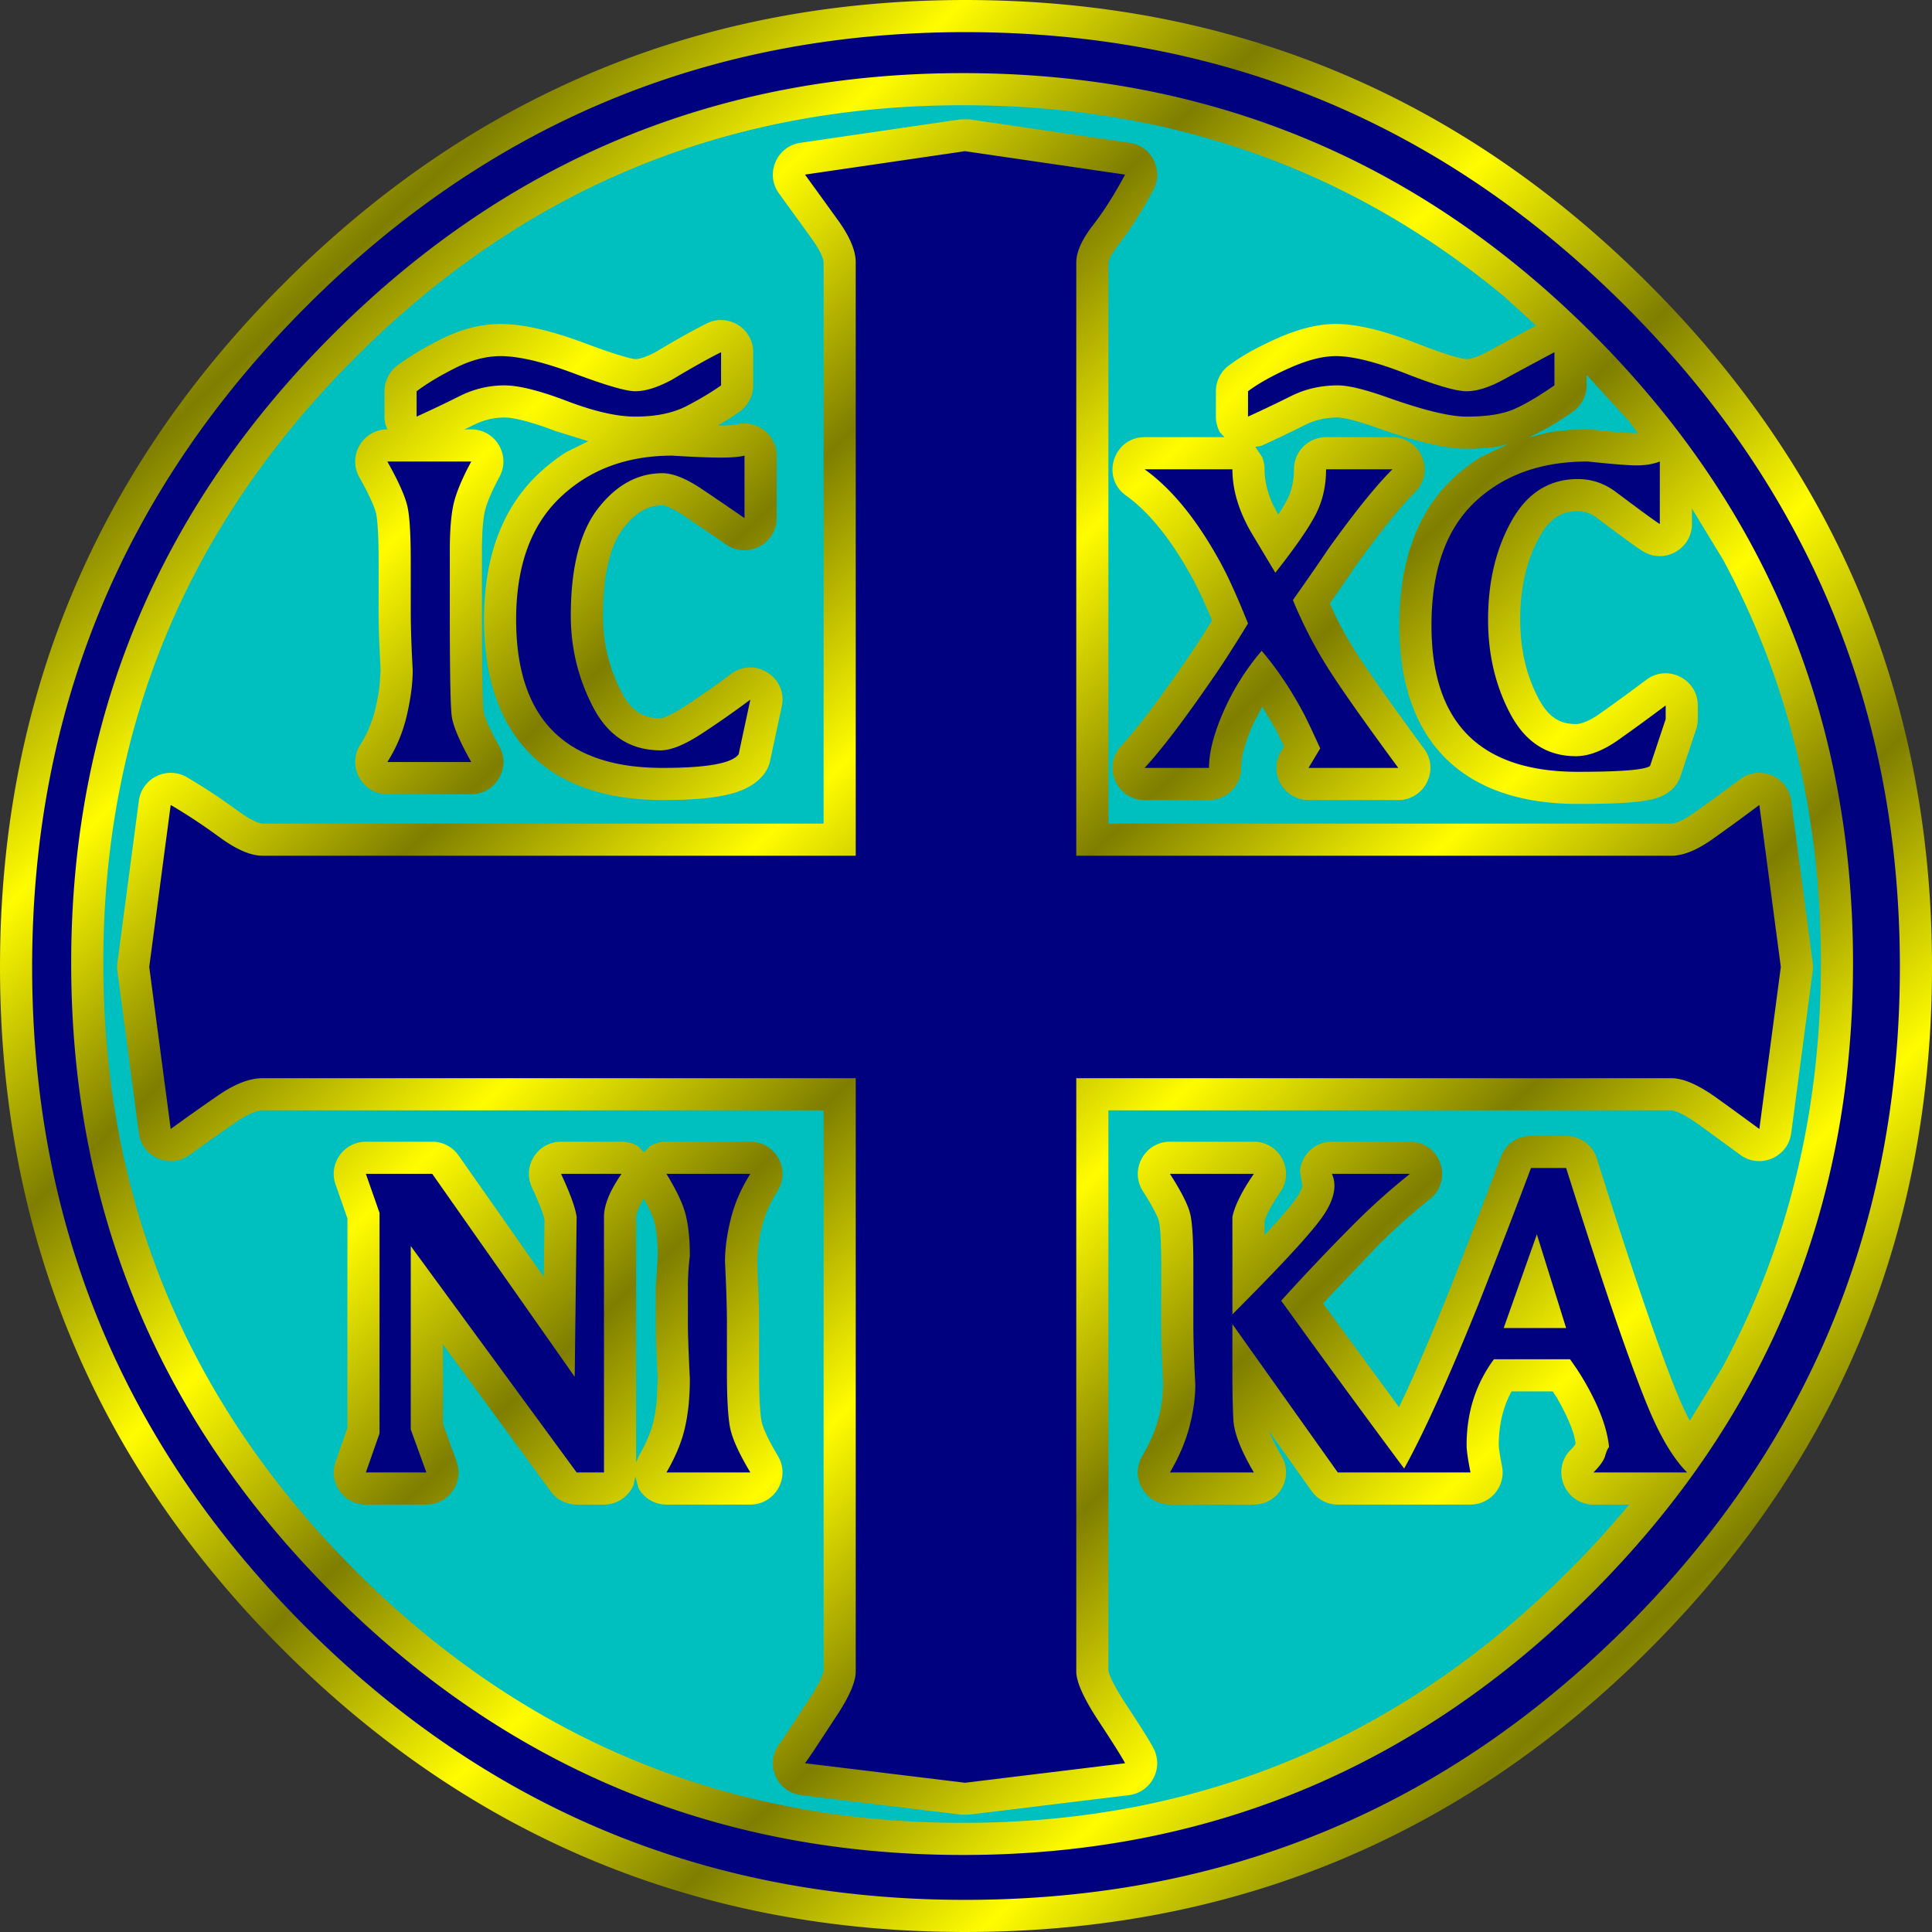 <svg xmlns="http://www.w3.org/2000/svg" stroke-width=".501" stroke-linejoin="bevel" fill-rule="evenodd" overflow="visible" width="960" height="960" viewBox="0 0 720 720"><rect x="0" y="0" width="720" height="720" fill="#333333" stroke="none"/><defs><linearGradient id="a" gradientUnits="userSpaceOnUse" x1="0" y1="0" x2="120.747" y2="-127.732" gradientTransform="matrix(.5 0 0 .5 302.657 424.466)" spreadMethod="reflect"><stop offset="0" stop-color="#fffc00"/><stop offset="1" stop-color="#7f7e00"/></linearGradient></defs><g stroke="none" fill="none" font-family="Times New Roman" font-size="16"><path d="M148.537 98.399c144.072-116.472 355.528-94.072 472 50 116.472 144.072 94.072 355.528-50 472-144.072 116.472-355.528 94.072-472-50-116.472-144.072-94.072-355.528 50-472z" fill="#00bfbf"/><path d="M105.335 105.335C35.207 175.465.004 260.455.004 359.638c0 99.194 35.334 184.302 105.696 254.664 70.349 70.349 155.21 105.696 253.938 105.696 99.195 0 184.302-35.334 254.665-105.696 70.362-70.362 105.696-155.47 105.696-254.664 0-99.183-35.204-184.173-105.332-254.303C544.524 35.193 459.286.004 359.638.004c-99.182 0-184.172 35.202-254.303 105.331zm479.304 29.3c7.842 7.842 15.192 15.879 22.049 24.114l.405.537h-13.258c-10.635 0-15.987 12.919-8.47 20.441a18.711 18.711 0 011.265 1.376l.32.426.232.699-.559 2.732c-.599 2.028-1.444 4.281-2.583 6.769a83.365 83.365 0 01-3.897 7.472l-1.488 2.27h-15.302l-.383-.617c-2.935-5.711-4.436-12.113-4.436-19.415.002-.635.25-2.966 1.222-7.83 1.48-7.402-4.193-14.323-11.742-14.323h-49.458a11.98 11.98 0 00-9.763 5.039l-15.899 22.373c.91-2.332 2.387-5.419 4.709-9.365 4.686-7.968-1.078-18.047-10.322-18.047h-31.274c-9.225 0-14.992 10.04-10.345 18.008 2.935 5.032 4.893 9.721 6.03 14.081a59.048 59.048 0 011.364 6.724l.423 5.794-.532 12.257a324.77 324.77 0 00-.187 10.388v21.82c0 9.312-.4 14.413-.826 16.401-.228 1.063-1.655 4.547-6 11.306-5.113 7.953.618 18.451 10.073 18.451h31.274c9.638 0 15.332-10.867 9.846-18.791-3.017-4.357-4.704-7.603-5.56-9.856l-.311-1.006v-5.169l1.489 1.593c5.345 5.799 8.775 9.882 10.453 12.35 2.066 3.037 2.131 4.416 2.131 4.455l.032-.001-.92 5.553c.556 5.848 5.443 10.872 11.933 10.872h29.092c11.276 0 16.286-14.281 7.481-21.326-6.944-5.556-13.4-11.322-19.378-17.3l-20.537-21.618 28.34-38.684 3.363 7.15c4.497 9.941 9.518 21.766 15.065 35.512 7.236 18.332 13.758 35.237 19.548 50.678a11.978 11.978 0 0011.213 7.771h13.091c5.226 0 9.85-3.392 11.421-8.376 14.076-44.655 24.345-74.439 30.869-89.819a110.41 110.41 0 013.016-6.483l.806-1.451 12.172 19.962c24.462 45.142 36.658 95.274 36.658 150.56 0 55.293-12.152 105.379-36.521 150.424l-11.535 18.945v-5.722c0-9.222-10.036-14.99-18.003-10.347l-.555.323c-2.323 1.457-8.051 5.667-16.687 12.143-2.427 1.889-4.708 2.634-7.277 2.634-5.734 0-10.263-2.315-14.273-9.499-4.658-8.348-7.209-18.51-7.209-30.892 0-11.339 2.398-21.122 6.949-29.627 3.77-7.049 8.113-9.311 13.806-9.311 1.451 0 4.378.649 9.079 3.979a780.295 780.295 0 0117.192 12.536c7.875 5.907 19.161.265 19.161-9.579v-5.092c0-1.287-.209-2.566-.615-3.788l-5.819-17.456a11.98 11.98 0 00-4.176-5.793c-2.167-1.625-4.469-2.33-5.635-2.652-5.577-1.537-15.698-1.924-28.46-1.924-43.077 0-66.523 23.541-66.523 66.524 0 22.356 5.883 41.287 19.706 54.483a64.303 64.303 0 0010.69 8.259l10.352 4.978-4.19-1.105c-3.641-.543-7.505-.767-11.492-.767-8.559 0-20.214 3.102-33.827 7.964-8.142 2.872-12.517 3.674-14.176 3.674-4.554 0-8.524-.948-12.101-2.737a492.065 492.065 0 00-16.399-7.827l-2.231-.387 2.489-3.69c.606-1.433.942-3.007.942-4.659 0-3.885.901-8.188 3.035-12.958l2.036-3.924 1.23 1.852a54.009 54.009 0 012.027 3.494c1.684 3.215 2.633 6.976 2.633 11.536 0 6.609 5.365 11.975 11.975 11.975h24.729c10.635 0 15.988-12.923 8.467-20.443-5.596-5.595-13.141-14.896-22.612-28.156-2.17-3.254-5.208-7.673-9.053-13.165l-.15-.212 2.477-5.402a153.687 153.687 0 015.988-10.708c4.306-7.026 13.111-19.616 26.704-38.066 5.813-7.888.158-19.078-9.639-19.078h-33.456c-9.291 0-15.049 10.17-10.269 18.136l1.106 1.843-.576 1.247a232.816 232.816 0 01-2.371 4.918l-5.105 8.625-3.468-6.536c-3.295-7.469-4.436-12.765-4.436-16.258 0-6.61-5.366-11.975-11.975-11.975h-24.001c-10.427 0-15.87 12.483-8.776 20.123 5.681 6.118 13.762 16.672 24.392 32.134 2.411 3.444 5.385 7.987 8.95 13.69l.585.947-.464 1.128c-2.626 6.211-4.903 11.043-6.835 14.587-8.227 15.083-16.618 25.047-24.814 30.902-9.439 6.743-4.64 21.719 6.962 21.719h29.795l-1.69 1.783a11.859 11.859 0 00-1.532 5.879v9.455c0 3.768 1.774 7.317 4.788 9.579 4.854 3.641 10.943 6.973 17.96 10.091 7.409 3.294 14.829 5.397 21.955 5.397 8.599 0 19.025-2.861 30.547-7.37 11.178-4.374 16.665-5.679 18.124-5.72l.147-.002c.964 0 3.521.459 7.997 2.901 2.688 1.466 5.616 3.053 8.785 4.759l9.017 4.83-11.469 10.483c-57.45 47.814-124.654 71.631-202.066 71.631-88.456 0-163.722-31.219-226.456-93.954C69.705 524.072 38.5 449.044 38.5 361.092c0-88.457 31.218-163.722 93.954-226.457 62.734-62.735 138-93.953 226.456-93.953 87.953 0 162.981 31.205 225.729 93.953zM358.188 43.731l-59.64 7.273c-9.317 1.136-13.763 12.115-7.864 19.415l.113.139c.622.831 4.124 6.084 10.84 16.381 3.207 4.808 4.541 7.778 5.041 9.272l.255.997v208.998H97.803c-1.372 0-4.538-.697-9.913-4.418a909.453 909.453 0 01-17.229-12.203c-7.328-5.329-17.724-.871-18.913 8.112l-8.001 60.367a12.005 12.005 0 000 3.146l8.001 60.368c1.121 8.467 10.528 13.074 17.905 8.77 6.223-3.631 12.629-7.863 19.214-12.676 5.675-4.147 8.438-4.602 8.936-4.602h209.13V622.2c0 .622-.458 3.318-4.289 8.64a4534.572 4534.572 0 01-12.332 17.046c-5.287 7.271-.944 17.59 7.951 18.891l59.64 8.728h3.468l59.64-8.728c8.191-1.198 12.728-10.178 8.833-17.483-4.128-7.741-8.481-14.631-13.091-20.598-3.268-4.229-3.666-6.287-3.668-6.316l-.015-.409V413.07h209.857c.758 0 3.387.462 8.353 3.978a781.914 781.914 0 0117.19 12.535c7.31 5.486 17.856 1.055 19.057-8.005l8.001-60.368a11.92 11.92 0 000-3.146l-8.001-60.367c-1.193-9.004-11.628-13.454-18.952-8.085-7.268 5.33-12.551 9.172-15.879 11.549-6.258 4.47-9.253 5.039-9.738 5.044l-.064.001H413.07V97.316l.348-1.221c.664-1.824 2.339-5.347 6.048-10.99 5.385-8.194 9.148-14.115 10.519-16.855 3.701-7.396-1.051-16.245-9.258-17.246l-59.64-7.273h-2.899zm1.45 23.949l39.497 4.817-6.265 10.82c-1.788 3.732-3.068 7.366-3.539 10.777a21.697 21.697 0 00-.211 2.981v221.106c0 6.609 5.365 11.975 11.975 11.975h221.864l.193-.002c4.102-.044 8.171-1.137 12.113-2.859l11.16-6.533 5.153 38.876-5.146 38.821-1.31-.955c-6.672-4.726-14.225-8.384-22.195-8.384H401.095c-6.61 0-11.975 5.365-11.975 11.975v221.332l.05 1.31c.554 7.36 4.256 13.941 8.632 19.603l1.663 2.385-39.827 5.829-38.359-5.614.801-1.107c4.897-6.8 8.803-14.529 8.803-22.633V401.095c0-6.61-5.366-11.975-11.975-11.975H97.803c-8.23 0-16.135 4.15-23.067 9.216l-1.75 1.216-5.289-39.914 5.185-39.132 1.376.974c7.232 5.006 15.219 8.676 23.545 8.676h221.105c6.609 0 11.975-5.366 11.975-11.975V97.075c0-.823-.048-1.626-.132-2.404-.738-6.874-4.597-14.134-9.119-20.917l-.871-1.333 38.877-4.741zm-234.59 107.536l4.419 12.626v78.118l-4.419 12.626c-2.721 7.775 3.065 15.93 11.304 15.93h24.728c3.901 0 7.559-1.902 9.8-5.095l31.772-45.264.259 21.271-.229.991c-.592 2.059-1.914 5.62-4.451 11.058-3.699 7.926 2.104 17.039 10.852 17.039h22.547c2.409 0 4.572-.679 6.376-1.822l1.975-2.156 2.149 2.246c1.777 1.089 3.89 1.732 6.228 1.732h31.275c9.431 0 15.166-10.45 10.102-18.405-2.741-4.306-4.632-8.699-5.759-13.203a66.011 66.011 0 01-1.388-7.078l-.429-5.931.533-12.807c.124-3.981.188-7.503.188-10.554v-18.183c0-9.14.377-14.907.909-17.921.326-1.848 1.89-5.974 6.113-13.013 4.779-7.966-.979-18.135-10.269-18.135h-31.275c-4.613 0-8.362 2.51-10.375 6.017l-1.231 4.443-.635-3.145c-1.82-4.297-6.077-7.315-11.033-7.315h-10.182a11.976 11.976 0 00-9.66 4.897l-40.188 54.844v-29.655l5.098-14.019c2.836-7.8-2.955-16.067-11.254-16.067h-22.546c-8.239 0-14.025 8.154-11.304 15.93zm112.967 2.08c2.916 4.999 4.687 9.439 5.575 13.348.487 2.141.867 4.498 1.126 7.082l.387 8.296-.299 6.323c-.275 6.271-.42 11.032-.42 14.193v13.455l.727 12.001c0 5.214-.44 9.209-1.136 12.166-.402 1.706-1.431 4.345-3.452 8.044l-.606 1.042-.779-1.238c-1.791-3.213-2.079-4.947-2.079-5.467v-91.552l.956 2.307zm-24.906 16.671v1.115l-.914.131.914-1.246zm-55.468 72.629l-2.786 3.97h-1.876l.438-2.571v-.465l3.066-.384 1.158-.55zm22.738 222.505c0 22.064 6.109 40.777 20.066 54.113a67.158 67.158 0 0010.729 8.373l8.064 3.978-12.236 3.804c-9.94 3.786-15.982 5.035-19.012 5.035-3.911 0-7.659-.879-11.373-2.737l-3.517-1.679h2.526c9.044 0 14.831-9.689 10.543-17.652-3.188-5.923-4.813-10.069-5.432-12.702-.651-2.769-1.136-7.616-1.136-15.078v-22.547c0-22.81.271-34.701.622-37.328.148-1.112 1.455-5.009 5.839-12.805 4.483-7.968-1.294-17.845-10.436-17.845h-31.274c-9.43 0-15.165 10.447-10.104 18.403 2.647 4.161 4.552 8.711 5.708 13.72.657 2.847 1.126 5.43 1.43 7.765l.438 6.165-.532 11.707a309.036 309.036 0 00-.187 10.218v18.911c0 9.188-.384 14.747-.887 17.43-.333 1.778-1.98 6.107-6.303 13.791-4.483 7.969 1.294 17.847 10.44 17.847l-.667 1.64a12.114 12.114 0 00-.402 3.113v9.455c0 3.768 1.774 7.318 4.79 9.58 4.61 3.458 10.118 6.729 16.376 9.858 7.122 3.562 14.527 5.629 22.084 5.629 8.96 0 19.786-2.787 31.843-7.309 11.307-4.24 16.911-5.681 18.304-5.774l.253-.009c.836 0 3.393.459 7.654 2.783 7.195 4.318 13.546 7.884 18.778 10.499 7.949 3.974 17.33-1.824 17.33-10.71v-12.364c0-3.867-1.868-7.497-5.013-9.744a98.177 98.177 0 00-6.53-4.254l-1.63-.91 1.198-.028c3.632 0 5.351.25 5.829.37 7.548 1.883 14.874-3.839 14.874-11.618V526.92c0-9.622-10.832-15.319-18.76-9.868-7.763 5.338-13.032 8.928-15.859 10.814-5.103 3.402-7.528 3.8-7.851 3.806l-.109.002c-4.707 0-9.467-2.006-14.493-8.469-4.412-5.672-7.66-15.841-7.66-32.65 0-10.205 2.328-19.695 7.002-28.637 3.715-7.107 8.209-9.573 14.335-9.573l.261.006c.371.018 3.052.592 8.605 4.223a332.592 332.592 0 0117.551 12.286c8.827 6.62 21.206-1.301 18.894-12.091l-4.364-20.363a11.96 11.96 0 00-1.966-4.454c-2.086-2.919-4.826-4.676-7.029-5.753-7.119-3.477-18.463-4.35-31.079-4.35-43.204 0-66.525 23.889-66.525 67.252zm411.274 70.887a12.2 12.2 0 001.253-.066c9.346-.984 14.763-1.389 16.93-1.389l.583.042-3.456 4.582-15.699 17.177v-3.955c0-3.93-1.929-7.61-5.16-9.847-3.292-2.278-6.444-4.314-9.435-6.052l-7.091-3.577 7.652 1.965c4.625.751 9.439 1.12 14.423 1.12z" fill="url(#a)" transform="matrix(1 0 0 -1 0 720)"/><path d="M708.024 360.362c0 96.007-33.942 177.951-101.825 245.834-67.883 67.884-150.07 101.825-246.561 101.825-96.006 0-177.95-33.941-245.834-101.825C45.921 538.313 11.979 456.369 11.979 360.362c0-96.006 34.064-178.072 102.189-246.197S264.117 11.977 359.638 11.977c96.007 0 178.072 34.063 246.198 102.188 68.125 68.125 102.188 150.191 102.188 246.197zm-17.455-1.454c0-91.642-32.367-169.829-97.098-234.56C528.74 59.616 450.553 27.25 358.91 27.25c-91.642 0-169.95 32.487-234.924 97.461-64.973 64.974-97.46 143.039-97.46 234.197 0 91.642 32.487 169.95 97.46 234.924 64.974 64.974 143.282 97.461 234.924 97.461 91.158 0 169.224-32.487 234.198-97.461 64.974-64.974 97.461-143.282 97.461-234.924zm-111.28-215.287c-6.304 4.364-11.516 7.395-15.638 9.092-4.121 1.697-9.819 2.546-17.092 2.546-6.304 0-16.244-2.425-29.82-7.274-8.243-2.909-14.304-4.364-18.183-4.364-6.303 0-12.122 1.333-17.456 4.001a482.722 482.722 0 01-16 7.637v-9.455c3.879-2.91 9.091-5.819 15.637-8.728 6.545-2.91 12.243-4.364 17.091-4.364 6.304 0 15.032 2.182 26.184 6.545 11.152 4.364 18.668 6.547 22.547 6.547 3.879 0 8.485-1.455 13.819-4.364 5.334-2.91 11.637-6.304 18.911-10.183v12.364zm41.457 124.372l-5.819 17.456c-1.939 1.454-10.909 2.182-26.911 2.182-36.365 0-54.548-18.183-54.548-54.549 0-20.365 5.333-35.638 16-45.821 10.668-10.183 24.729-15.274 42.185-15.274 9.212.97 15.274 1.455 18.183 1.455 3.395 0 6.303-.485 8.727-1.455v23.274c-.969-.485-6.302-4.364-16-11.637-4.364-3.394-9.213-5.091-14.547-5.091-10.667 0-18.91 5.212-24.729 15.637-5.818 10.426-8.728 22.668-8.728 36.729 0 13.093 2.789 24.851 8.365 35.276 5.576 10.425 13.697 15.637 24.365 15.637 4.849 0 10.183-2.061 16.001-6.182a794.793 794.793 0 0017.456-12.729v5.092zm-99.643 18.183h-33.456l4.363-7.273c-2.424-5.334-4.363-9.455-5.818-12.364-4.849-9.213-10.183-17.214-16.002-24.002a90.7 90.7 0 00-14.182 22.547c-3.637 8.243-5.455 15.274-5.455 21.092h-24.001c6.302-6.788 14.789-17.941 25.455-33.456 3.395-4.849 7.759-11.638 13.093-20.366-3.88-9.697-7.274-17.213-10.183-22.546-8.728-16.002-18.183-27.638-28.365-34.912h32.729c0 7.759 2.424 15.759 7.273 24.001l8.728 14.547c7.273-9.213 12.243-16.365 14.91-21.456 2.667-5.091 4-10.788 4-17.092h24.729c-6.304 6.304-14.304 16.244-24.002 29.82-2.909 4.364-7.272 10.668-13.091 18.911a166.311 166.311 0 0012.001 23.637c4.606 7.516 13.697 20.486 27.274 38.912zm-252.38-142.555c-3.394 2.425-7.637 4.971-12.728 7.637-5.091 2.668-11.516 4.001-19.274 4.001-6.789 0-15.274-1.94-25.456-5.819s-17.941-5.819-23.275-5.819c-5.817 0-11.394 1.333-16.728 4.001a480.857 480.857 0 01-16.001 7.637v-9.455c3.88-2.91 8.729-5.819 14.546-8.728 5.819-2.91 11.396-4.364 16.729-4.364 6.788 0 16.001 2.182 27.638 6.545 11.637 4.364 19.153 6.547 22.547 6.547 3.879 0 8.485-1.455 13.819-4.364 7.273-4.364 13.334-7.759 18.183-10.183v12.364zm360.023 405.118h-34.911c2.424-2.425 3.879-4.486 4.364-6.182.485-1.698.97-2.789 1.454-3.274-.484-4.848-2.061-10.182-4.727-16.001-2.667-5.818-5.94-11.394-9.819-16.728h-28.365c-6.789 9.213-10.183 19.88-10.183 32.002 0 1.94.485 5.334 1.455 10.183h-49.458l-39.275-55.277v18.911c0 6.303.121 11.879.363 16.728.243 4.849 2.788 11.395 7.637 19.638h-31.274c3.394-5.819 5.819-11.516 7.273-17.093 1.454-5.576 2.182-10.788 2.182-15.637-.485-9.213-.728-16.729-.728-22.547v-21.82c0-9.213-.363-15.515-1.09-18.91-.728-3.394-3.273-8.485-7.637-15.273h31.274c-4.364 6.303-7.03 11.636-8 16v36.366c18.425-18.425 29.699-30.668 33.82-36.729 4.122-6.061 5.212-11.273 3.273-15.637h29.092c-7.272 5.819-14.06 11.879-20.364 18.183-9.213 9.212-18.425 18.91-27.638 29.093a5119.201 5119.201 0 0045.821 62.549c7.273-13.092 16.485-33.457 27.638-61.095 7.273-18.426 13.819-35.396 19.638-50.913h13.091c14.062 44.61 24.487 74.914 31.275 90.916 4.364 10.182 8.97 17.698 13.819 22.547zM279.633 260.72l-4.364 20.365c-2.424 3.394-11.88 5.091-28.365 5.091-36.366 0-54.55-18.426-54.55-55.277 0-19.879 5.456-35.032 16.365-45.456 10.91-10.425 24.851-15.638 41.821-15.638 7.758.484 13.819.727 18.183.727 3.879 0 6.788-.243 8.728-.727v23.275c-7.758-5.334-13.092-8.971-16.001-10.91-5.818-3.879-10.667-5.819-14.546-5.819-9.213 0-17.214 4.364-24.002 13.091-6.789 8.728-10.182 22.063-10.182 40.003 0 12.122 2.788 23.517 8.364 34.184 5.576 10.668 13.94 16.001 25.092 16.001 3.879 0 8.971-2.06 15.274-6.182a344.17 344.17 0 0018.183-12.728zm384.025 99.642l-8.001 60.368c-7.273-5.333-12.607-9.213-16.001-11.637-6.789-4.849-12.365-7.274-16.729-7.274H401.095v221.106c0 3.879 2.788 10.061 8.364 18.546 5.577 8.486 8.85 13.699 9.819 15.638l-59.64 7.273-59.64-7.273c.485-.485 4.364-6.303 11.637-17.456 4.849-7.273 7.273-12.849 7.273-16.728V401.819H97.803c-4.849 0-10.425 2.183-16.729 6.547a930.106 930.106 0 00-17.455 12.364l-8-60.368 8-60.367c5.819 3.395 11.88 7.394 18.183 12.001 6.304 4.606 11.637 6.909 16.001 6.909h221.105V97.8c0-4.364-2.181-9.576-6.545-15.637a4579.834 4579.834 0 00-12.365-17.092l59.64-8.728 59.64 8.728c-3.879 7.274-7.879 13.576-12 18.91-4.122 5.334-6.183 9.94-6.183 13.819v221.105h221.832c4.364 0 9.455-2.061 15.274-6.182a786.745 786.745 0 0017.456-12.728l8.001 60.367zm-488.032-76.368h-31.274c3.394-5.334 5.819-11.152 7.273-17.455 1.454-6.304 2.182-11.88 2.182-16.729-.485-8.728-.728-16.001-.728-21.819V209.08c0-9.213-.363-15.758-1.09-19.638-.728-3.879-3.273-9.697-7.637-17.455h31.274c-3.394 6.304-5.576 11.516-6.546 15.637-.969 4.121-1.454 10.062-1.454 17.82v22.547c0 22.304.242 35.275.727 38.911.485 3.636 2.909 9.334 7.273 17.092zm104.007 264.745h-31.275c3.395-5.819 5.698-11.396 6.909-16.729 1.213-5.333 1.819-11.394 1.819-18.183-.484-9.698-.727-16.486-.727-20.365v-13.455c0-4.122.243-8.122.727-12.001 0-5.819-.484-10.789-1.454-14.91s-3.394-9.334-7.274-15.637h31.275c-3.395 5.334-5.818 10.909-7.273 16.728-1.455 5.819-2.182 11.152-2.182 16.001.485 9.698.727 17.456.727 23.274v18.183c0 9.213.364 15.88 1.091 20.001.728 4.122 3.273 9.819 7.637 17.093zm-48.003-111.28c-4.364 6.303-6.546 11.636-6.546 16v95.28h-10.182l-61.823-84.37v68.368l5.819 16.002h-22.546l5.09-14.547v-82.187l-5.09-14.546h24.728l53.094 75.64.728-59.64c-.485-3.394-2.425-8.728-5.819-16h22.547zm352.022 57.457l-10.91-34.91-12.364 34.91h23.274z" fill="#00017f" fill-rule="nonzero" stroke-linejoin="round" stroke-linecap="round" stroke-width="50.301"/></g></svg>
